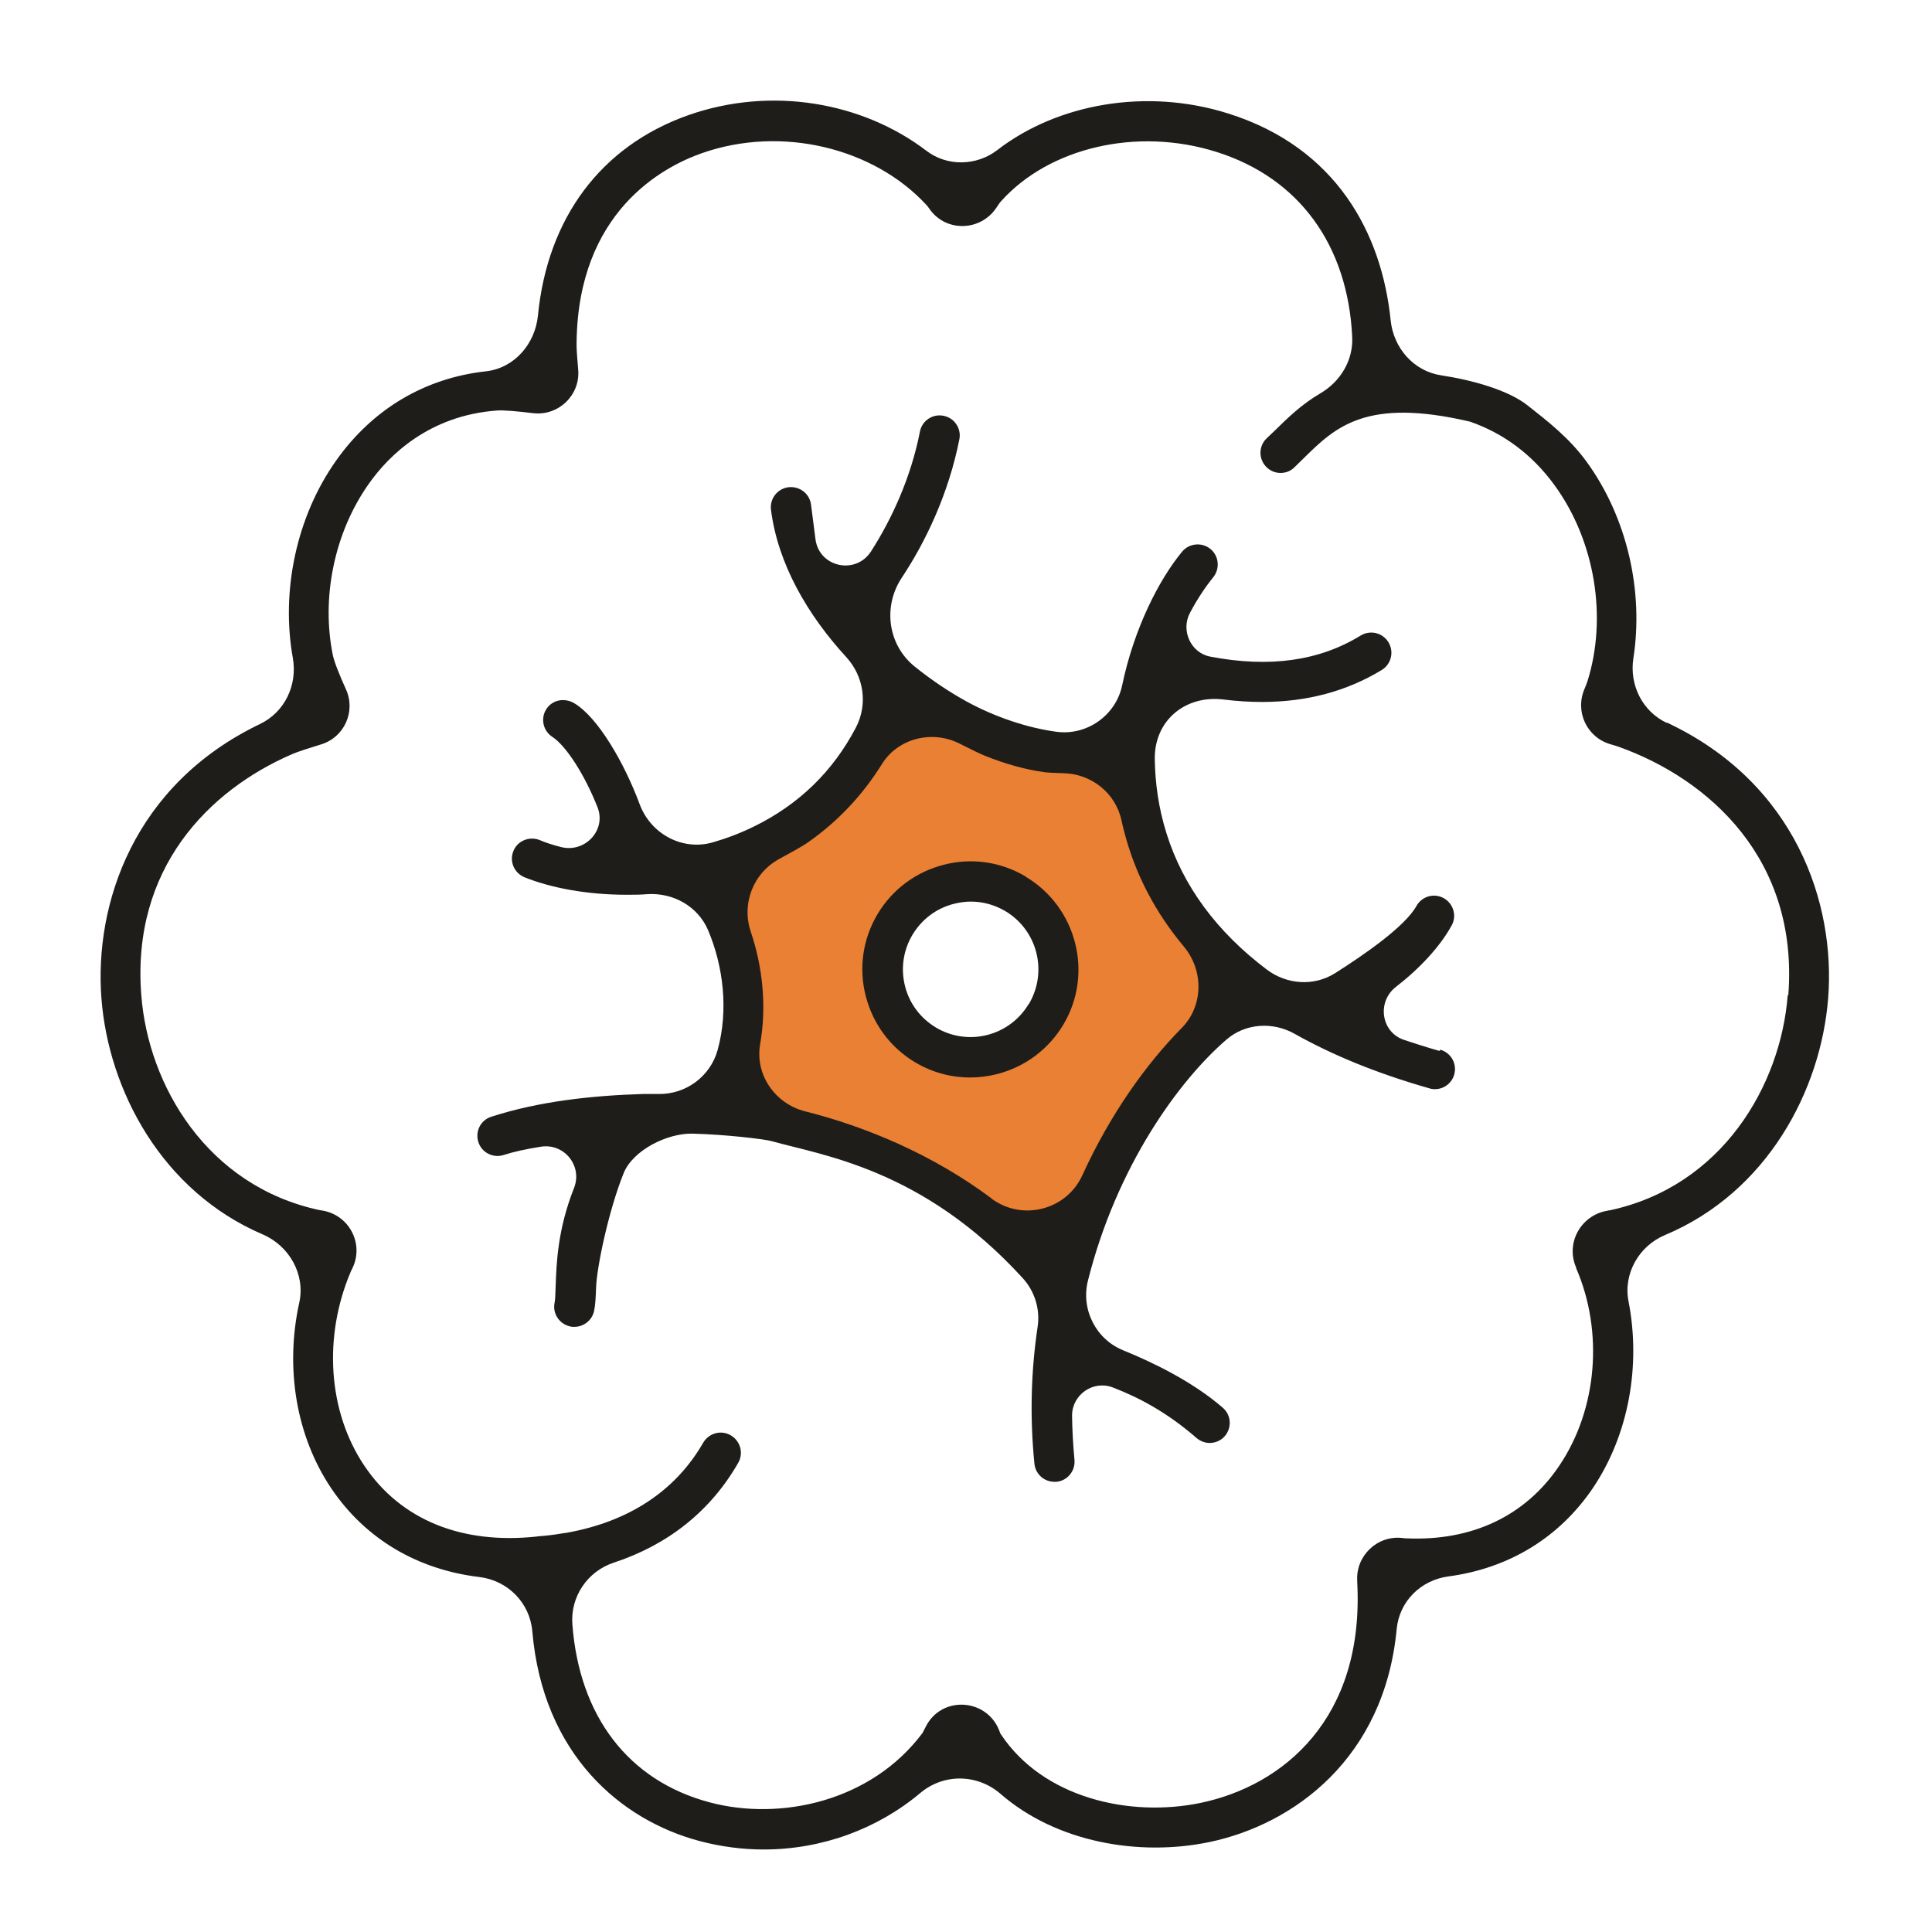 <svg width="96" height="96" viewBox="0 0 96 96" fill="none" xmlns="http://www.w3.org/2000/svg">
<path d="M62.58 49.59L61.58 48.48C57.04 44.95 55.8 40.66 56.11 36.81L55.68 37.03C52.64 38.42 47.94 36.67 44.36 33.54L44.52 33.85C42.77 39.78 38.33 42.36 34.07 43.12L34.42 43.27C36.97 46.11 37.89 51.62 35.03 55.19L35 55.36C40.05 55.64 47.72 58.15 52.28 64.19L52.58 64.28C54.48 56.01 59.84 50.34 62.58 49.58V49.59ZM46.76 52.04C44.74 50.82 44.1 48.2 45.32 46.18C46.54 44.16 49.16 43.52 51.18 44.74C53.2 45.96 53.84 48.58 52.62 50.6C51.4 52.62 48.78 53.26 46.76 52.04Z" fill="#EA8033"/>
<path d="M50.96 43.55C49.73 42.82 48.28 42.61 46.89 42.97C45.5 43.33 44.33 44.2 43.6 45.43C42.87 46.66 42.66 48.11 43.02 49.5C43.38 50.89 44.25 52.06 45.48 52.79C46.32 53.29 47.26 53.54 48.21 53.54C48.66 53.54 49.11 53.48 49.55 53.37C50.94 53.01 52.1 52.14 52.84 50.91C54.35 48.37 53.5 45.07 50.96 43.56V43.55ZM51.12 49.88C50.17 51.48 48.11 52.01 46.51 51.06C45.74 50.6 45.19 49.87 44.97 49C44.75 48.13 44.88 47.22 45.34 46.45C45.8 45.68 46.53 45.13 47.4 44.91C47.68 44.84 47.96 44.8 48.24 44.8C48.84 44.8 49.42 44.96 49.95 45.27C51.55 46.22 52.07 48.28 51.13 49.88H51.12Z" fill="#1F1D1A"/>
<path d="M71.53 52.22C70.92 52.05 70.33 51.86 69.76 51.67C68.62 51.28 68.41 49.78 69.36 49.04C70.55 48.12 71.55 47.04 72.13 45.99C72.4 45.51 72.22 44.9 71.74 44.63C71.25 44.36 70.65 44.54 70.38 45.02C69.83 46.02 67.82 47.42 66.35 48.35C65.3 49.02 63.95 48.93 62.95 48.18C60.47 46.31 58.78 44.03 57.96 41.4C57.57 40.16 57.4 38.93 57.38 37.73C57.35 35.8 58.9 34.52 60.81 34.76C61.46 34.84 62.09 34.88 62.71 34.88C64.93 34.88 66.92 34.35 68.66 33.29C69.13 33 69.28 32.39 68.99 31.91C68.7 31.44 68.09 31.29 67.61 31.58C65.56 32.84 63.1 33.19 60.15 32.63C59.17 32.45 58.66 31.33 59.13 30.45C59.5 29.75 59.9 29.16 60.28 28.69C60.63 28.26 60.57 27.63 60.15 27.28C59.72 26.93 59.09 26.99 58.74 27.41C57.6 28.79 56.36 31.19 55.76 34.05C55.45 35.55 54 36.57 52.48 36.36C51.08 36.17 49.45 35.64 48 34.84C47.15 34.37 46.28 33.79 45.45 33.12C44.12 32.05 43.86 30.15 44.8 28.72C46.01 26.9 47.14 24.51 47.67 21.83C47.78 21.29 47.42 20.76 46.88 20.66C46.34 20.55 45.81 20.91 45.71 21.45C45.26 23.75 44.3 25.81 43.28 27.4C42.52 28.58 40.7 28.19 40.52 26.79L40.3 25.08C40.23 24.53 39.74 24.15 39.18 24.21C38.63 24.28 38.24 24.78 38.31 25.33C38.65 28.02 40.13 30.56 42.05 32.65C42.93 33.61 43.13 35 42.53 36.15C41.39 38.33 39.69 39.98 37.46 41.07C36.81 41.39 36.13 41.65 35.44 41.85C33.91 42.3 32.33 41.44 31.78 39.95C31.05 37.98 29.74 35.66 28.53 34.94C28.05 34.66 27.45 34.77 27.15 35.23C26.85 35.69 26.98 36.31 27.44 36.61C28.13 37.06 29.05 38.49 29.69 40.11C30.14 41.25 29.07 42.39 27.88 42.09C27.49 41.99 27.13 41.88 26.81 41.74C26.3 41.54 25.71 41.78 25.51 42.29C25.3 42.8 25.55 43.38 26.06 43.59C27.38 44.12 29.16 44.46 31.14 44.46C31.48 44.46 31.82 44.46 32.17 44.43C33.45 44.35 34.67 45.03 35.18 46.21C35.95 48.02 36.2 50.21 35.66 52.17C35.3 53.48 34.09 54.38 32.73 54.36H31.93C29.4 54.44 26.8 54.72 24.41 55.49C23.88 55.66 23.6 56.22 23.77 56.75C23.94 57.28 24.51 57.56 25.03 57.39C25.49 57.24 26.11 57.1 26.87 56.98C28.04 56.79 28.96 57.94 28.52 59.04C27.7 61.11 27.65 62.81 27.61 63.9C27.6 64.24 27.59 64.56 27.56 64.72C27.44 65.26 27.79 65.79 28.33 65.91C28.4 65.93 28.47 65.93 28.54 65.93C29 65.93 29.42 65.61 29.52 65.14C29.59 64.81 29.6 64.44 29.62 63.97C29.65 63 30.23 60.18 30.99 58.29C31.46 57.14 33.17 56.3 34.41 56.33C36.03 56.37 37.98 56.6 38.33 56.7C40.85 57.41 45.85 58.07 50.81 63.5C51.41 64.15 51.69 65.04 51.56 65.92C51.24 68.06 51.16 70.34 51.4 72.73C51.45 73.25 51.89 73.63 52.39 73.63H52.49C53.04 73.58 53.44 73.09 53.39 72.54C53.32 71.79 53.28 71.06 53.27 70.34C53.27 69.3 54.32 68.57 55.29 68.94C56.54 69.42 57.96 70.15 59.45 71.45C59.64 71.61 59.87 71.7 60.11 71.7C60.39 71.7 60.67 71.58 60.86 71.36C61.22 70.94 61.18 70.31 60.76 69.95C59.27 68.66 57.32 67.71 55.82 67.1C54.45 66.55 53.7 65.06 54.06 63.63C55.49 57.95 58.57 53.7 60.95 51.65C61.89 50.84 63.25 50.76 64.33 51.37C66.16 52.4 68.36 53.32 71.03 54.08C71.12 54.11 71.21 54.12 71.3 54.12C71.74 54.12 72.14 53.83 72.26 53.39C72.41 52.86 72.1 52.31 71.57 52.16L71.53 52.22ZM49.27 59.55C46.34 57.36 43.02 55.98 40 55.22C38.51 54.84 37.51 53.4 37.77 51.89C38.1 50.02 37.9 48.06 37.31 46.31C36.83 44.91 37.43 43.37 38.74 42.67C39.35 42.34 39.88 42.04 40.1 41.89C41.6 40.85 42.85 39.53 43.82 37.97C44.62 36.68 46.32 36.26 47.68 36.95C48.23 37.23 48.71 37.46 48.93 37.55C49.95 37.96 50.95 38.24 51.9 38.37C52.05 38.39 52.4 38.41 52.82 38.42C54.22 38.44 55.44 39.4 55.73 40.78C55.82 41.19 55.93 41.61 56.06 42.02C56.54 43.56 57.38 45.31 58.83 47.04C59.82 48.23 59.8 49.99 58.71 51.09C57 52.82 55.19 55.31 53.78 58.4C52.99 60.13 50.8 60.69 49.27 59.56V59.55Z" fill="#1F1D1A"/>
<path d="M82.82 35.92C81.61 35.35 80.96 34.04 81.16 32.72C81.68 29.39 80.86 25.71 78.82 22.92C77.98 21.77 76.93 20.95 75.9 20.14C74.95 19.39 73.19 18.89 71.61 18.65C70.24 18.44 69.24 17.29 69.1 15.91C68.66 11.59 66.4 7.33 61.03 5.64C56.95 4.35 52.53 5.16 49.55 7.46C48.52 8.25 47.06 8.28 46.03 7.49C42.84 5.06 38.31 4.28 34.21 5.72C29.84 7.26 27.2 10.86 26.73 15.68C26.59 17.09 25.56 18.29 24.15 18.45C21.14 18.78 18.54 20.3 16.72 22.86C14.71 25.68 13.96 29.4 14.55 32.69C14.79 34.04 14.15 35.39 12.91 35.98C6.63 39 4.68 44.93 5.04 49.61C5.39 54.16 8.03 59.19 13.06 61.34C14.38 61.91 15.18 63.33 14.87 64.73C14.16 67.95 14.7 71.35 16.47 73.97C18.16 76.47 20.74 77.99 23.81 78.36C25.23 78.53 26.33 79.64 26.45 81.06C26.98 87.18 30.85 90.44 34.76 91.48C35.82 91.76 36.89 91.9 37.95 91.9C40.84 91.9 43.6 90.88 45.72 89.1C46.89 88.11 48.57 88.14 49.72 89.14C52.5 91.55 56.6 92.26 60.1 91.53C64.29 90.65 68.79 87.37 69.4 80.95C69.53 79.57 70.6 78.51 71.98 78.33C74.96 77.93 77.47 76.42 79.15 73.94C80.94 71.28 81.54 67.84 80.92 64.66C80.65 63.29 81.44 61.91 82.73 61.37C87.81 59.24 90.48 54.18 90.84 49.6C91.21 44.89 89.22 38.91 82.84 35.91H82.82V35.92ZM88.83 49.46C88.48 53.93 85.58 58.94 79.99 60.14C79.96 60.14 79.92 60.14 79.87 60.16C78.55 60.38 77.78 61.77 78.32 62.99V63.02C79.68 66.15 79.38 70.02 77.48 72.83C75.8 75.33 73.14 76.58 69.91 76.44C69.85 76.44 69.77 76.44 69.66 76.42C68.42 76.29 67.36 77.32 67.44 78.56V78.62C67.8 85.4 63.76 88.72 59.68 89.58C56.11 90.33 51.81 89.32 49.73 86.17C49.71 86.15 49.68 86.07 49.64 85.96C48.99 84.37 46.77 84.26 46 85.8C45.91 85.98 45.85 86.09 45.84 86.11C43.29 89.52 38.78 90.49 35.27 89.56C31.2 88.48 28.78 85.25 28.44 80.7C28.34 79.34 29.19 78.08 30.49 77.65C33.2 76.76 35.31 75.08 36.68 72.69C36.96 72.21 36.79 71.6 36.31 71.32C35.83 71.04 35.22 71.21 34.94 71.69C33.56 74.09 31.24 75.61 28.17 76.16L27.96 76.19C27.56 76.26 27.15 76.31 26.72 76.34C26.7 76.34 26.69 76.35 26.67 76.35C22.95 76.75 19.92 75.53 18.11 72.84C16.29 70.14 16.06 66.42 17.42 63.21C17.44 63.17 17.46 63.11 17.5 63.04C18.11 61.82 17.36 60.37 16.01 60.15C15.96 60.15 15.91 60.13 15.88 60.13C10.28 58.93 7.36 53.92 7.02 49.44C6.53 43.16 10.36 39.27 14.52 37.47C14.8 37.35 15.36 37.17 15.95 36.99C17.11 36.64 17.69 35.35 17.19 34.25C16.89 33.59 16.62 32.93 16.54 32.56C15.96 29.74 16.59 26.48 18.34 24.02C19.31 22.65 21.3 20.65 24.68 20.4C25.02 20.37 25.74 20.44 26.49 20.53C27.75 20.68 28.84 19.63 28.73 18.37C28.68 17.8 28.64 17.28 28.65 17.03C28.72 10.54 32.91 8.3 34.88 7.61C38.84 6.22 43.41 7.35 46.02 10.17C46.07 10.22 46.14 10.31 46.22 10.43C47.05 11.55 48.74 11.48 49.51 10.32C49.61 10.17 49.69 10.05 49.76 9.98C52.12 7.36 56.46 6.29 60.45 7.55C64.57 8.85 66.97 12.2 67.19 16.73C67.25 17.9 66.61 18.96 65.6 19.55C64.68 20.09 63.99 20.76 63.36 21.38L62.94 21.78C62.54 22.16 62.53 22.79 62.91 23.19C63.11 23.4 63.37 23.5 63.63 23.5C63.89 23.5 64.13 23.41 64.32 23.22L64.76 22.79C66.35 21.22 67.87 19.74 73.04 20.95C74.69 21.52 76.12 22.57 77.23 24.09C79.27 26.88 79.87 30.7 78.88 33.85C78.85 33.94 78.8 34.07 78.73 34.24C78.25 35.36 78.85 36.64 80.02 36.98C80.2 37.03 80.35 37.08 80.44 37.11C84.93 38.72 89.38 42.7 88.86 49.45H88.83V49.46Z" fill="#1F1D1A"/>
</svg>

